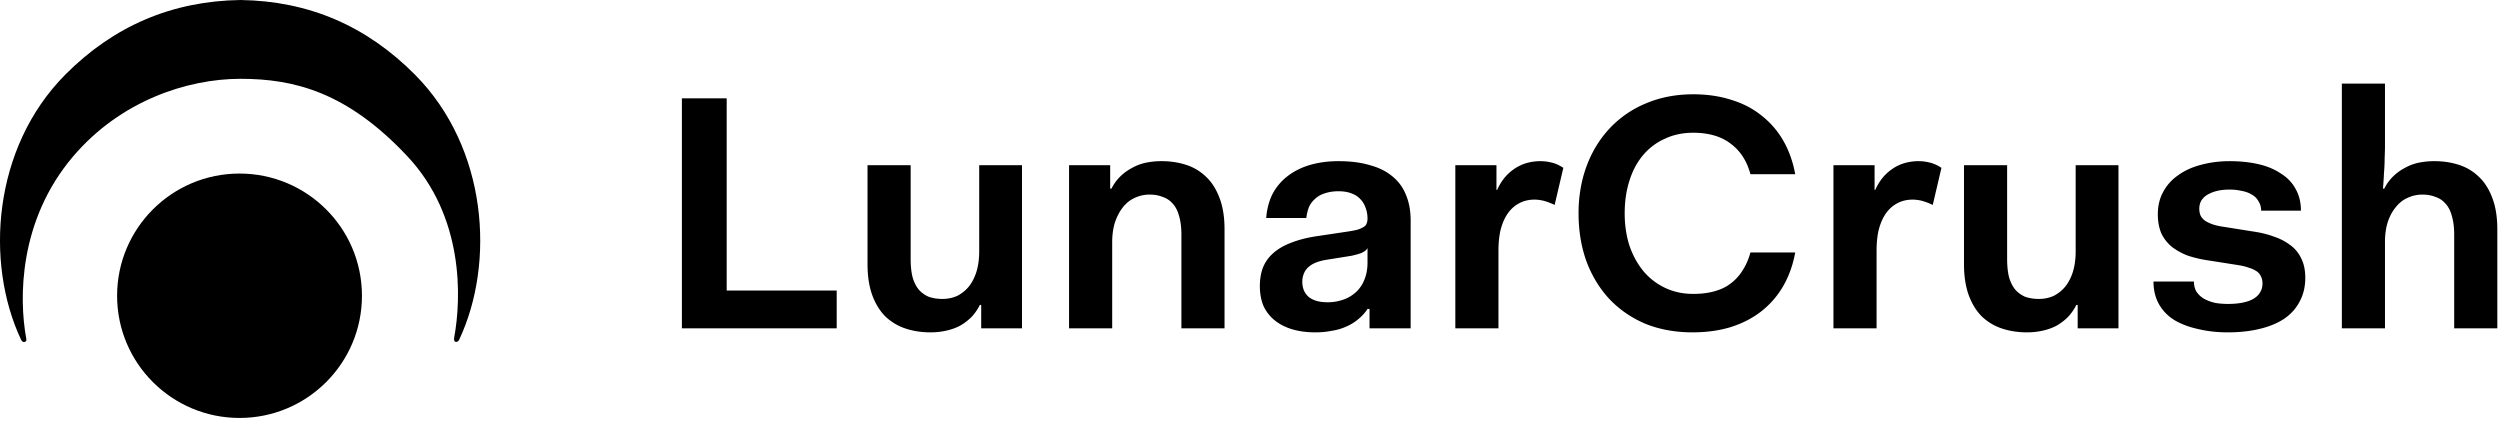 <svg width="377" height="64" fill="none" xmlns="http://www.w3.org/2000/svg"><path d="M102.828 49.514v-34.69h6.757v28.992h16.588v5.698h-23.345ZM130.823 39.833V24.908h6.504v14.118c0 1.11.101 2.05.303 2.824.235.773.555 1.395.958 1.865.437.471.941.824 1.513 1.06a6.352 6.352 0 0 0 2.017.302c.806 0 1.546-.151 2.218-.454a5.467 5.467 0 0 0 1.765-1.412c.504-.638.891-1.395 1.16-2.269.268-.907.403-1.916.403-3.025V24.908h6.454v24.606h-6.152v-3.53h-.201a7.623 7.623 0 0 1-1.261 1.816 8.25 8.25 0 0 1-1.714 1.31 8.32 8.32 0 0 1-2.118.757c-.739.168-1.529.252-2.37.252-1.311 0-2.538-.185-3.68-.555a8.07 8.07 0 0 1-3.026-1.764c-.84-.807-1.512-1.866-2.017-3.177-.504-1.344-.756-2.941-.756-4.79ZM161.214 49.514V24.908h6.201v3.53h.202a6.71 6.71 0 0 1 1.261-1.765 7.288 7.288 0 0 1 1.764-1.31 7.354 7.354 0 0 1 2.068-.808 11.603 11.603 0 0 1 2.47-.252c1.311 0 2.538.185 3.681.555a7.62 7.62 0 0 1 2.975 1.765c.874.806 1.563 1.882 2.067 3.227.504 1.31.757 2.89.757 4.74v14.924h-6.505V35.396c0-1.11-.117-2.05-.353-2.824-.201-.773-.521-1.395-.958-1.865a3.342 3.342 0 0 0-1.512-1.009c-.572-.235-1.227-.353-1.967-.353a5.21 5.21 0 0 0-2.269.505c-.672.302-1.26.773-1.765 1.411-.504.64-.907 1.412-1.21 2.32-.269.874-.403 1.865-.403 2.975v12.958h-6.504ZM200.221 45.581c.773 0 1.513-.117 2.219-.353a5.423 5.423 0 0 0 1.966-1.11 4.932 4.932 0 0 0 1.311-1.865c.336-.773.504-1.664.504-2.672v-2.168c-.1.168-.235.32-.403.454-.168.1-.353.201-.555.302a13.942 13.942 0 0 1-1.462.403l-3.781.606c-.639.1-1.194.252-1.664.453a3.651 3.651 0 0 0-1.16.757 2.578 2.578 0 0 0-.605.958 3.094 3.094 0 0 0-.202 1.16c0 .47.084.907.252 1.31.168.37.404.69.706.958.336.27.74.471 1.21.605.471.135 1.026.202 1.664.202Zm-9.731.454c-.336-.874-.504-1.832-.504-2.874s.151-1.967.453-2.773a5.767 5.767 0 0 1 1.513-2.168c.706-.64 1.58-1.16 2.622-1.563 1.076-.438 2.336-.774 3.782-1.009l4.739-.706c.673-.1 1.21-.202 1.614-.302.403-.135.706-.27.907-.404.236-.134.387-.302.454-.504.101-.202.151-.454.151-.756 0-.605-.1-1.16-.302-1.664a3.303 3.303 0 0 0-.807-1.311c-.336-.37-.79-.656-1.361-.857-.538-.202-1.177-.303-1.916-.303-.74 0-1.412.101-2.017.303a3.646 3.646 0 0 0-1.462.806 3.58 3.58 0 0 0-.958 1.261 6.368 6.368 0 0 0-.404 1.664h-6.05c.101-1.345.42-2.555.958-3.63a8.212 8.212 0 0 1 2.319-2.723c.975-.74 2.101-1.294 3.378-1.664 1.311-.37 2.723-.555 4.236-.555 1.815 0 3.395.202 4.739.605 1.379.37 2.521.941 3.429 1.715a6.662 6.662 0 0 1 2.017 2.773c.471 1.11.706 2.403.706 3.882v16.236h-6.202v-2.925h-.303a6.442 6.442 0 0 1-1.361 1.513 7.144 7.144 0 0 1-1.765 1.11 8.178 8.178 0 0 1-2.168.655 12.59 12.59 0 0 1-2.571.252c-1.345 0-2.555-.168-3.631-.504-1.042-.336-1.916-.807-2.622-1.412a6.024 6.024 0 0 1-1.613-2.168ZM219.464 49.514V24.908h6.202v3.732h.101a8.14 8.14 0 0 1 1.059-1.765 6.97 6.97 0 0 1 1.462-1.362 6.396 6.396 0 0 1 1.866-.907 7.512 7.512 0 0 1 2.974-.252c.269.033.538.084.807.15a4.8 4.8 0 0 1 .908.303c.302.135.605.303.907.505l-1.311 5.596a8.389 8.389 0 0 0-.806-.353 9.837 9.837 0 0 0-.757-.252 4.993 4.993 0 0 0-.756-.15 4.989 4.989 0 0 0-.706-.051c-.907 0-1.714.201-2.42.605-.672.37-1.244.907-1.714 1.613-.437.672-.774 1.48-1.009 2.42-.202.908-.302 1.916-.302 3.026v11.748h-6.505ZM238.046 32.169c0-2.555.403-4.924 1.21-7.11.807-2.184 1.967-4.084 3.479-5.697a15.633 15.633 0 0 1 5.496-3.782c2.152-.907 4.521-1.361 7.11-1.361 2.117 0 4.05.286 5.798.857 1.748.538 3.278 1.345 4.589 2.42a12.968 12.968 0 0 1 3.227 3.782c.84 1.479 1.428 3.143 1.764 4.992h-6.756c-.269-1.009-.656-1.9-1.16-2.673a7.415 7.415 0 0 0-1.866-1.966c-.705-.538-1.529-.941-2.47-1.21-.941-.27-1.983-.404-3.126-.404-1.58 0-3.009.303-4.286.908a9.107 9.107 0 0 0-3.278 2.47c-.907 1.076-1.596 2.37-2.067 3.883-.47 1.48-.706 3.11-.706 4.891 0 1.748.236 3.361.706 4.84.504 1.48 1.21 2.774 2.118 3.883a9.631 9.631 0 0 0 3.277 2.521c1.278.605 2.689.908 4.236.908 1.21 0 2.285-.135 3.227-.404.974-.269 1.798-.672 2.47-1.21a7.071 7.071 0 0 0 1.765-1.966c.504-.773.891-1.664 1.16-2.673h6.756c-.336 1.85-.924 3.513-1.764 4.992a13.259 13.259 0 0 1-3.278 3.832c-1.311 1.042-2.857 1.849-4.639 2.42-1.748.538-3.68.807-5.798.807-2.622 0-5.009-.437-7.16-1.31-2.118-.908-3.933-2.169-5.446-3.782-1.479-1.614-2.621-3.513-3.428-5.698-.773-2.185-1.16-4.572-1.16-7.16ZM276.484 49.514V24.908h6.202v3.732h.101a8.178 8.178 0 0 1 1.058-1.765 6.976 6.976 0 0 1 1.463-1.362 6.402 6.402 0 0 1 1.865-.907 7.517 7.517 0 0 1 2.975-.252c.269.033.538.084.807.15.302.068.605.169.907.303.303.135.605.303.908.505l-1.311 5.596a8.405 8.405 0 0 0-.807-.353 9.967 9.967 0 0 0-.756-.252 4.993 4.993 0 0 0-.756-.15 5 5 0 0 0-.706-.051c-.908 0-1.715.201-2.42.605-.673.37-1.244.907-1.715 1.613-.437.672-.773 1.48-1.008 2.42-.202.908-.303 1.916-.303 3.026v11.748h-6.504ZM296.17 39.833V24.908h6.505v14.118c0 1.11.101 2.05.302 2.824.236.773.555 1.395.958 1.865.437.471.941.824 1.513 1.06a6.352 6.352 0 0 0 2.017.302 5.34 5.34 0 0 0 2.218-.454 5.456 5.456 0 0 0 1.765-1.412c.504-.638.891-1.395 1.16-2.269.269-.907.403-1.916.403-3.025V24.908h6.454v24.606h-6.151v-3.53h-.202a7.595 7.595 0 0 1-1.261 1.816 8.25 8.25 0 0 1-1.714 1.31 8.306 8.306 0 0 1-2.118.757c-.739.168-1.529.252-2.369.252-1.311 0-2.538-.185-3.681-.555a8.058 8.058 0 0 1-3.025-1.764c-.841-.807-1.513-1.866-2.017-3.177-.505-1.344-.757-2.941-.757-4.79ZM324.746 42.455h6.101c0 .605.134 1.126.403 1.563.302.437.689.79 1.16 1.059.504.269 1.058.47 1.664.605.605.1 1.243.151 1.916.151.84 0 1.579-.067 2.218-.201.672-.135 1.227-.337 1.664-.605.437-.27.756-.589.958-.959.235-.37.353-.806.353-1.31 0-.438-.084-.807-.252-1.11a1.767 1.767 0 0 0-.656-.756 4.23 4.23 0 0 0-1.109-.504c-.437-.168-.975-.303-1.613-.404l-4.488-.706a18.081 18.081 0 0 1-3.076-.706 9.29 9.29 0 0 1-2.42-1.31 5.95 5.95 0 0 1-1.613-2.017c-.37-.84-.555-1.816-.555-2.925 0-1.277.269-2.403.807-3.378a7.08 7.08 0 0 1 2.269-2.521c.975-.706 2.117-1.227 3.428-1.563 1.345-.37 2.79-.555 4.337-.555 1.58 0 3.025.151 4.336.454 1.311.302 2.437.773 3.378 1.412.975.605 1.715 1.378 2.219 2.32.538.94.806 2.033.806 3.277h-6c0-.538-.134-1.009-.403-1.412a2.433 2.433 0 0 0-1.008-1.009 4.278 4.278 0 0 0-1.513-.554 8.145 8.145 0 0 0-1.866-.202c-.672 0-1.294.067-1.865.202a5.374 5.374 0 0 0-1.412.554 2.754 2.754 0 0 0-.958.908c-.202.37-.303.773-.303 1.21 0 .403.068.756.202 1.059.134.269.353.52.655.756.303.202.69.387 1.16.555.504.168 1.126.302 1.866.403l4.437.706c1.109.168 2.101.42 2.975.757a8.284 8.284 0 0 1 2.42 1.26c.706.504 1.261 1.176 1.664 2.017.403.807.605 1.781.605 2.924 0 1.345-.286 2.538-.857 3.58-.538 1.042-1.328 1.916-2.37 2.622-1.042.673-2.286 1.177-3.731 1.513-1.412.336-2.975.504-4.689.504-1.648 0-3.16-.168-4.538-.504-1.379-.303-2.572-.757-3.58-1.362-1.009-.638-1.782-1.445-2.32-2.42-.538-.975-.806-2.1-.806-3.378ZM353.15 49.514V12.605h6.505v9.328c0 .538-.017 1.177-.051 1.916 0 .706-.033 1.463-.101 2.27a53.093 53.093 0 0 1-.151 2.319h.202a6.73 6.73 0 0 1 1.26-1.765 7.293 7.293 0 0 1 1.765-1.31 7.36 7.36 0 0 1 2.067-.808 11.613 11.613 0 0 1 2.471-.252c1.311 0 2.538.185 3.681.555a7.626 7.626 0 0 1 2.975 1.765c.874.806 1.563 1.882 2.067 3.227.504 1.31.756 2.89.756 4.74v14.924h-6.504V35.396c0-1.11-.118-2.05-.353-2.824-.202-.773-.521-1.395-.958-1.865a3.345 3.345 0 0 0-1.513-1.009c-.571-.235-1.227-.353-1.966-.353a5.21 5.21 0 0 0-2.269.505c-.672.302-1.261.773-1.765 1.411-.504.605-.907 1.362-1.21 2.27-.269.873-.403 1.865-.403 2.974v13.009h-6.505Z" fill="#000"/><g clip-path="url(#a)"><path fill-rule="evenodd" clip-rule="evenodd" d="M36.121 26.172c10.196 0 18.462 8.25 18.462 18.428 0 10.177-8.266 18.427-18.462 18.427S17.659 54.777 17.659 44.6c0-10.178 8.266-18.428 18.462-18.428ZM36.27 0c10.328.153 19.027 3.917 26.336 11.29 10.913 11.007 12.1 28.343 6.632 39.95-.076.161-.267.376-.534.307s-.251-.433-.212-.644c1.1-5.953 1.49-18.21-7.038-27.313-9.11-9.726-17.116-11.706-25.184-11.706-8.068 0-18.132 3.337-25.246 11.706-8.228 9.679-8.15 21.431-7.091 27.318.034.19.14.511-.162.64-.303.126-.515-.15-.6-.333-5.455-11.607-4.262-28.926 6.643-39.925C17.124 3.917 25.942.153 36.27 0Z" fill="#000"/></g><defs><clipPath id="a"><path fill="#fff" d="M0 0h72.723v63.027H0z"/></clipPath></defs></svg>